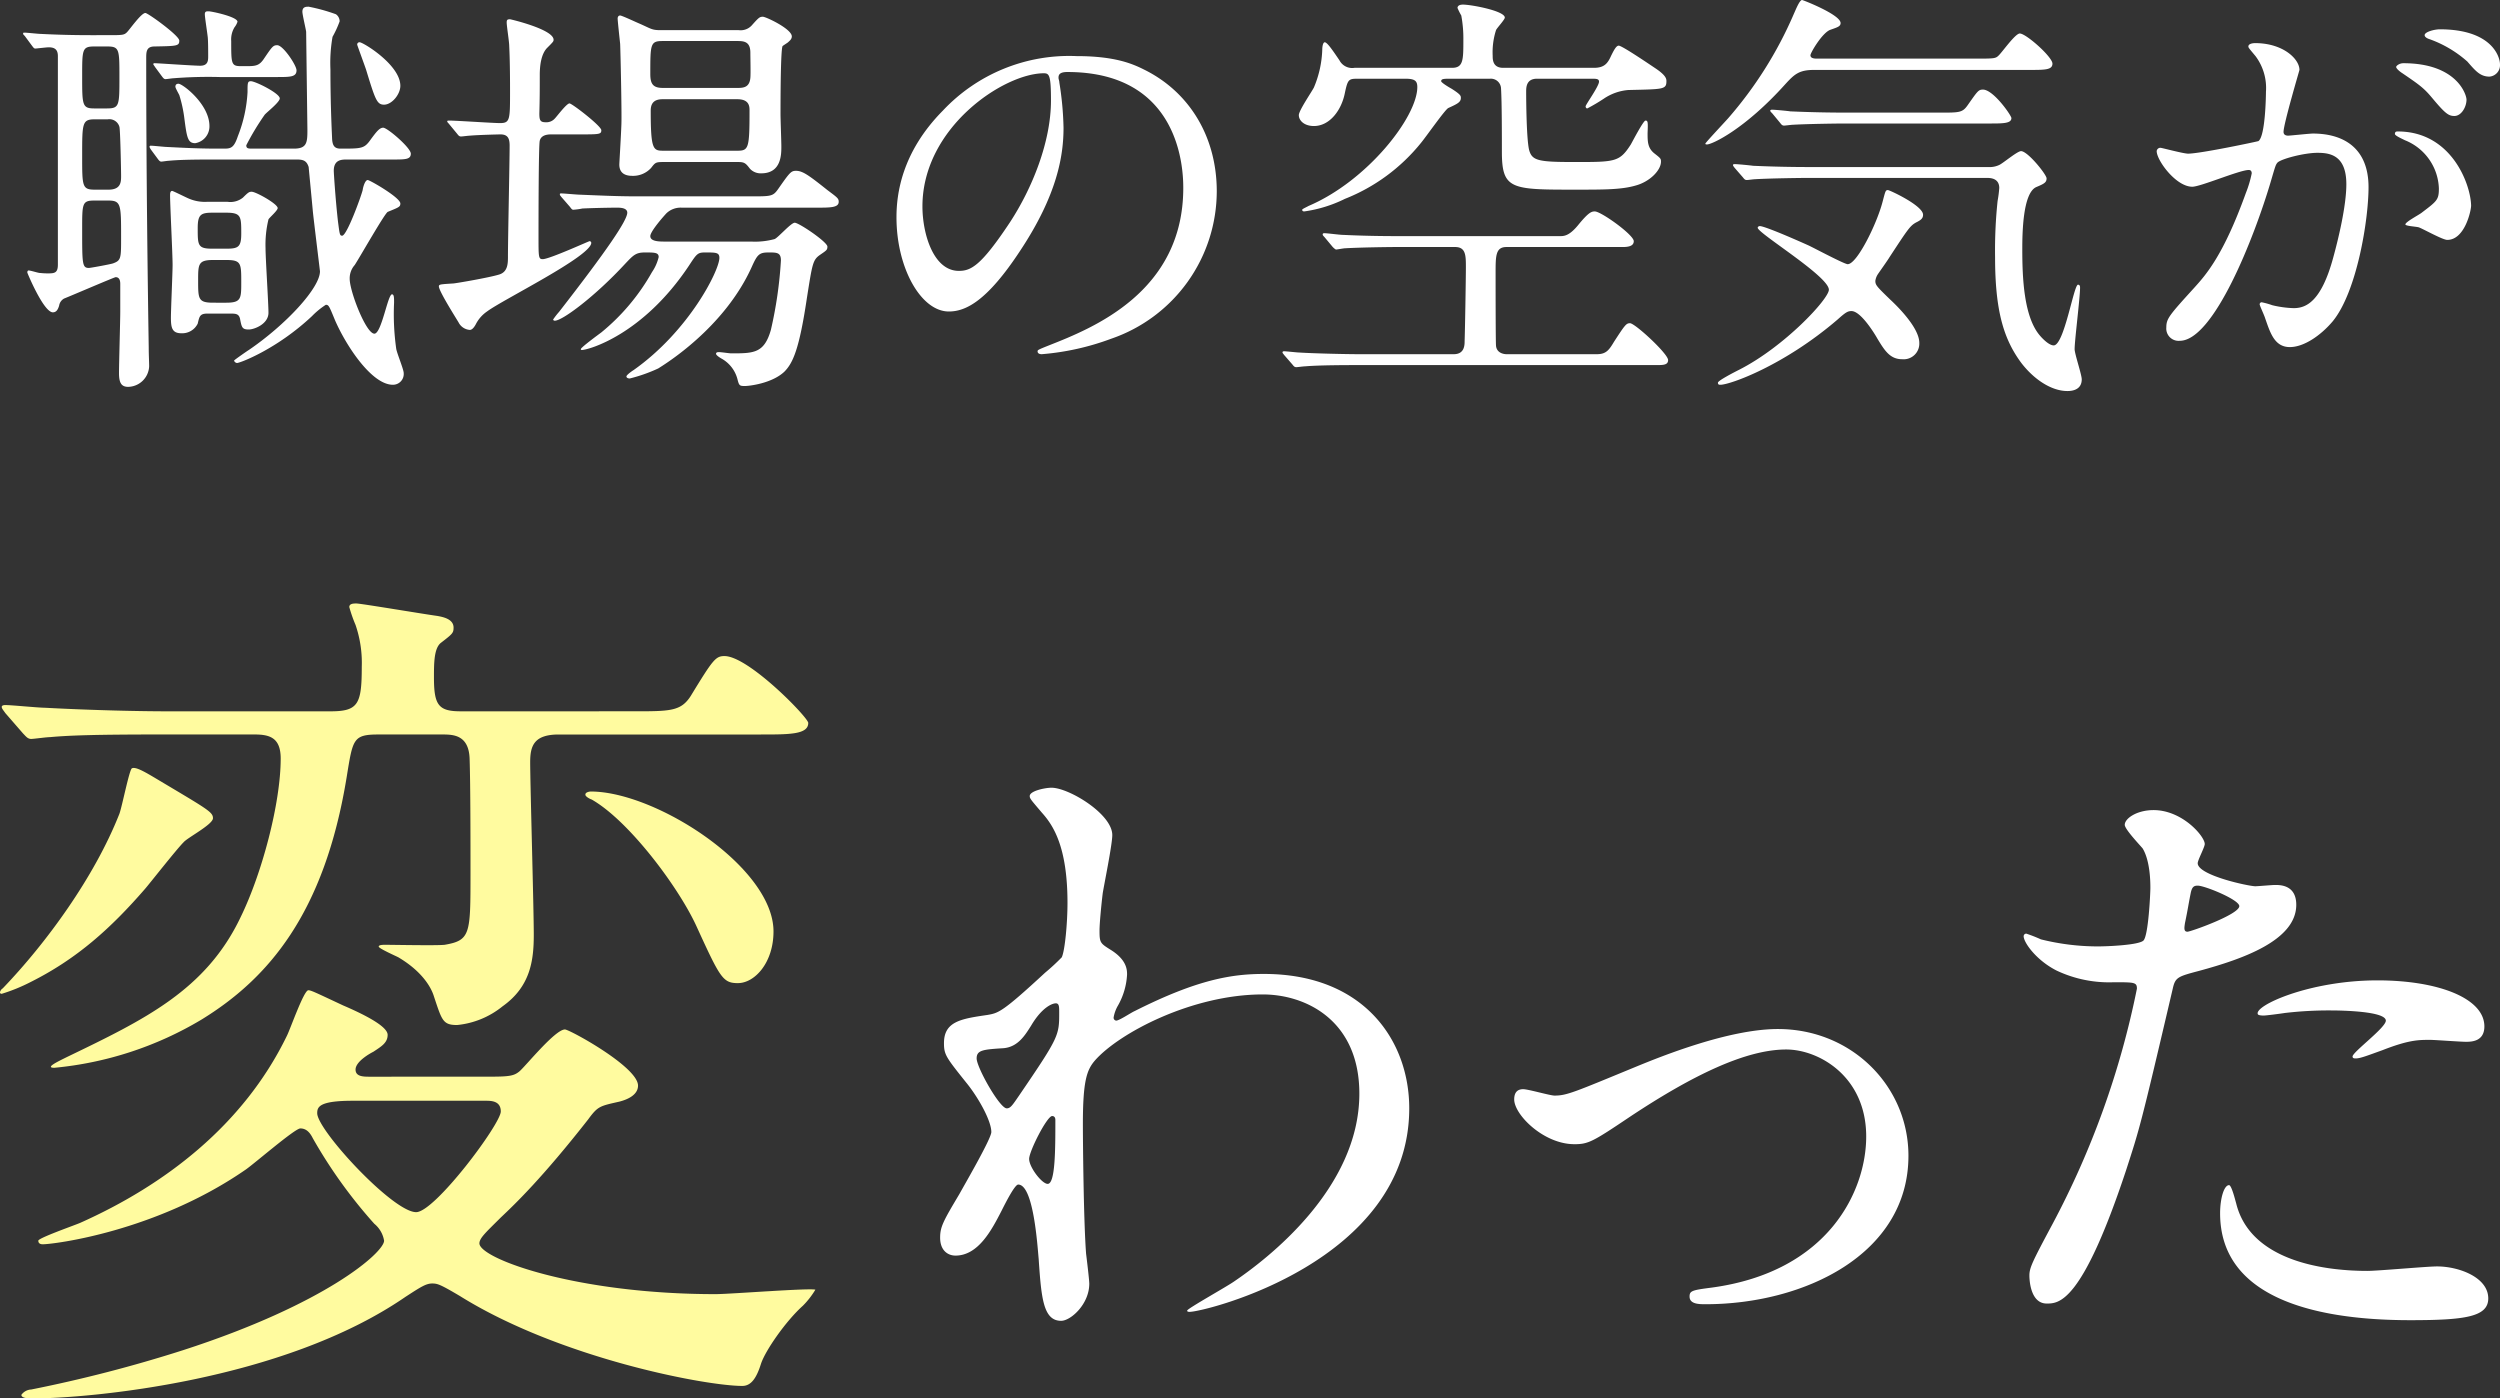 <svg xmlns="http://www.w3.org/2000/svg" width="417.987" height="233.807" viewBox="0 0 417.987 233.807"><rect x="0" y="0" width="417.987" height="233.807" fill="#333333" stroke="none"/><g transform="translate(-295.093 -6016.388)"><path d="M3.43-52.01c.21.28.35.49.56.49.14,0,1.89-.21,2.24-.21.98,0,1.54.35,1.54,1.47V-15.4c0,1.4-.56,1.47-1.68,1.47-.77,0-1.19-.07-1.33-.07-.28,0-1.54-.42-1.89-.42-.14,0-.21.14-.21.35,0,.07,2.73,6.65,4.27,6.65.56,0,.84-.42,1.05-1.12a1.644,1.644,0,0,1,.84-1.19c.91-.35,8.4-3.57,8.61-3.57.49,0,.77.35.77,1.12v4.69c0,1.47-.21,8.61-.21,10.22,0,1.68.42,2.31,1.54,2.31a3.589,3.589,0,0,0,3.5-3.43c0-.7-.07-1.96-.07-3.08-.14-9.17-.42-28.21-.42-48.37,0-1.12,0-2.03,1.4-2.03,3.71-.07,4.13-.07,4.13-.98,0-.84-5.25-4.62-5.67-4.62-.7,0-2.59,2.73-3.08,3.22s-.77.49-3.29.49H13.3c-2.94,0-5.6-.07-8.4-.21-.42,0-2.24-.21-2.66-.21-.21,0-.28,0-.28.14s0,.14.28.42ZM16.1-39.69a1.747,1.747,0,0,1,1.96,1.26c.14.42.28,7.21.28,8.19s0,2.31-2.1,2.31H13.93c-2.1,0-2.1-.56-2.1-5.6,0-5.53,0-6.16,2.1-6.16Zm-.07-12.18c2.03,0,2.03.49,2.03,5.11,0,4.76,0,5.25-2.1,5.25h-2.1c-2.03,0-2.03-.56-2.03-5.39,0-4.48,0-4.97,2.03-4.97Zm.14,25.76c2.17,0,2.17.63,2.17,6.16,0,3.5,0,3.85-1.33,4.34-.35.14-3.78.77-4.06.77-1.12,0-1.12-.7-1.12-6.51,0-4.27,0-4.76,2.03-4.76Zm16.59.21a6.836,6.836,0,0,1-3.15-.56c-.35-.14-2.59-1.26-2.73-1.26-.35,0-.35.49-.35.77,0,1.68.42,9.73.42,11.62,0,1.26-.28,7.42-.28,8.82,0,1.68.21,2.59,1.75,2.59a2.889,2.889,0,0,0,2.73-1.61c.28-1.19.35-1.68,1.61-1.68h3.78c.91,0,1.47,0,1.68.84.28,1.47.35,1.82,1.47,1.82.91,0,3.29-.91,3.29-2.8,0-1.54-.49-9.1-.49-10.78a17.964,17.964,0,0,1,.49-4.83c.14-.28,1.54-1.47,1.54-1.89,0-.7-3.64-2.73-4.34-2.73-.42,0-.56.07-1.47.98a3.343,3.343,0,0,1-2.59.7Zm3.15,1.82c2.52,0,2.52.63,2.52,3.5,0,2.24-.49,2.52-2.52,2.52H33.6c-2.45,0-2.45-.56-2.45-3.43,0-2.24.49-2.59,2.45-2.59Zm0,7.91c2.52,0,2.52.56,2.52,3.71,0,2.73,0,3.43-2.52,3.43H33.74c-2.52,0-2.52-.63-2.52-3.71,0-2.73,0-3.43,2.52-3.43ZM25.2-46.83c.21.28.35.42.56.42s1.12-.14,1.26-.14a73.942,73.942,0,0,1,7.77-.21h9.59c2.24,0,3.29,0,3.29-1.12,0-.84-2.24-4.2-3.22-4.2-.7,0-.84.21-2.31,2.38-.7.98-1.26,1.12-2.66,1.12H38.36c-1.61,0-1.61-.42-1.61-4.2a3.909,3.909,0,0,1,.56-2.31A2.905,2.905,0,0,0,37.8-56c0-.84-4.34-1.75-4.83-1.75-.35,0-.63,0-.63.49s.35,2.66.49,3.85c.07.7.07,2.45.07,3.15s0,1.61-1.33,1.61c-1.19,0-7-.42-7.63-.42-.07,0-.21,0-.21.14s.07.14.28.49ZM47.67-32.97c1.05,0,1.68.14,2.03,1.26,0,.07.63,6.58.7,7.42.14,1.4,1.19,9.94,1.19,10.01,0,2.8-5.74,8.96-11.9,13.16-.14.07-2.45,1.68-2.45,1.75,0,.21.28.42.49.42.49,0,6.65-2.31,12.53-7.84a13.086,13.086,0,0,1,2.31-1.89c.49,0,.56.21,1.54,2.59C56-1.75,60.27,4.69,63.77,4.69a1.8,1.8,0,0,0,1.82-1.96c0-.63-1.19-3.43-1.26-4.13a41.463,41.463,0,0,1-.35-7.63c0-.84,0-1.4-.35-1.4-.7,0-1.75,6.58-2.94,6.58-1.4,0-4.13-7.07-4.13-9.17a3.346,3.346,0,0,1,.84-2.31c.91-1.4,5.04-8.68,5.53-8.89,1.89-.77,2.1-.84,2.1-1.4,0-.98-5.11-3.92-5.46-3.92-.42,0-.77,1.12-.84,1.68-.35,1.33-2.66,7.63-3.43,7.63-.42,0-.42-.28-.7-2.38-.42-3.71-.7-8.12-.7-8.47,0-1.89,1.33-1.89,2.24-1.89H63.7c2.17,0,3.08,0,3.08-.98s-3.92-4.34-4.62-4.34c-.63,0-1.19.77-2.03,1.89-1.12,1.61-1.47,1.61-5.11,1.61-.98,0-1.33-.49-1.4-1.61,0-.28-.28-5.11-.28-11.62a25.333,25.333,0,0,1,.35-5.46,17.34,17.34,0,0,0,1.19-2.59,1.456,1.456,0,0,0-.63-1.19,30.024,30.024,0,0,0-4.55-1.26c-.42,0-1.05,0-1.05.84,0,.49.56,2.8.63,3.36,0,.14.21,16.24.21,16.38,0,2.1-.07,3.15-2.24,3.15H40.39c-.77,0-1.12,0-1.12-.56a43.049,43.049,0,0,1,3.08-5.11c.35-.42,2.52-2.1,2.52-2.73,0-.84-4.06-2.87-4.83-2.87-.56,0-.56.28-.56,1.82a23.3,23.3,0,0,1-1.61,7.35c-.63,1.89-1.12,2.1-2.24,2.1H34.37c-2.94,0-5.67-.14-8.4-.28-.35,0-2.24-.21-2.66-.21-.14,0-.21.07-.21.14,0,.14,0,.14.21.49l1.19,1.61c.21.28.35.42.56.42s1.05-.14,1.26-.14c1.54-.14,3.36-.21,7.77-.21ZM65.03-45.29c0-3.5-6.23-7.28-6.79-7.28a.368.368,0,0,0-.42.42c0,.07,1.26,3.5,1.47,4.13,1.54,5.04,1.82,5.88,3.01,5.88C63.63-42.14,65.03-43.89,65.03-45.29Zm-37.59,0c-.07.21,0,.35.63,1.54a21.866,21.866,0,0,1,.84,3.85c.42,3.22.56,4.2,1.82,4.2a2.843,2.843,0,0,0,2.38-2.87c0-3.64-4.48-7.07-5.18-7.07C27.58-45.64,27.44-45.43,27.44-45.29Zm80.99-9.31c-1.4,0-1.54-.28-3.64-1.19-.35-.14-2.73-1.26-3.01-1.26-.35,0-.42.35-.42.49,0,.42.35,3.57.42,4.27.07,1.75.28,11.41.21,13.37-.07,2.1-.35,6.51-.35,6.79,0,1.4.91,1.89,2.17,1.89a4.078,4.078,0,0,0,3.15-1.33c.7-.91.77-.98,2.1-.98h12.46c1.05,0,1.26.21,1.96,1.12a2.434,2.434,0,0,0,1.89.77c3.36,0,3.36-3.15,3.36-4.48,0-.84-.14-4.62-.14-5.39,0-1.61,0-10.85.35-11.41.07-.07.84-.56.91-.63.21-.21.63-.49.63-.98,0-1.26-4.34-3.29-4.83-3.29-.56,0-.7.14-1.89,1.47a2.518,2.518,0,0,1-2.17.77Zm13.02,1.82c1.19,0,2.1.21,2.1,1.96,0,.7.07,3.57,0,4.2-.14,1.47-.98,1.68-2.03,1.68h-12.6c-1.61,0-2.1-.63-2.1-2.31,0-4.97,0-5.53,2.03-5.53Zm-.07,9.73c2.03,0,2.03,1.26,2.03,1.89,0,6.3-.14,6.72-2.03,6.72H109.13c-1.82,0-2.24,0-2.24-6.72,0-1.05.42-1.89,1.96-1.89ZM74.55-37.24c.21.28.35.42.63.42.21,0,1.26-.14,1.47-.14,1.68-.14,5.04-.21,5.11-.21,1.26,0,1.54.7,1.54,1.89,0,2.59-.28,15.54-.28,18.48,0,1.19,0,2.66-1.54,3.08-1.61.49-6.86,1.4-7.56,1.47-2.17.14-2.45.14-2.45.49,0,.77,2.66,4.97,3.29,6.02a2.29,2.29,0,0,0,1.89,1.26c.49,0,.91-.77,1.05-1.05a5.734,5.734,0,0,1,1.82-2.03c2.59-1.96,17.43-9.24,17.43-11.48a.294.294,0,0,0-.28-.28c-.14,0-6.72,3.01-7.84,3.01-.7,0-.7-.35-.7-3.71,0-2.1,0-15.4.21-16.1.21-.84,1.05-1.05,1.89-1.05h4.69c3.36,0,3.71,0,3.71-.7s-4.9-4.48-5.32-4.48c-.49,0-2.1,2.17-2.45,2.52a1.873,1.873,0,0,1-1.54.63c-.91,0-1.05-.35-1.05-1.47.07-2.66.07-3.99.07-6.44,0-1.75.28-3.5,1.19-4.48,1.05-1.05,1.12-1.12,1.12-1.4,0-1.75-7.21-3.43-7.28-3.43-.49,0-.56.14-.56.56,0,.56.42,3.22.42,3.85.14,2.8.14,6.37.14,7.63,0,4.76,0,5.32-1.68,5.32-1.26,0-7.21-.42-8.54-.42-.14,0-.28,0-.28.14s.07.14.35.49ZM93.38-25.06c.21.28.35.49.56.49a11.622,11.622,0,0,0,1.54-.21c1.4-.07,4.27-.14,5.81-.14.42,0,1.68,0,1.68.84,0,1.26-3.29,6.16-11.41,16.59a12.534,12.534,0,0,0-.98,1.26c0,.14.14.21.28.21,1.26,0,6.72-4.06,11.76-9.52,1.33-1.4,1.75-1.89,3.29-1.89,1.61,0,2.31,0,2.31.77a7.587,7.587,0,0,1-1.12,2.52A35.356,35.356,0,0,1,98.63-4.06c-.56.42-3.43,2.52-3.43,2.8a.151.151,0,0,0,.14.14c1.12,0,10.22-2.52,17.92-14.07,1.33-2.03,1.47-2.24,2.73-2.24,1.82,0,2.38,0,2.38.91,0,2.1-5.11,12.25-14.35,18.76-.35.21-1.19.84-1.19,1.05,0,.28.35.35.56.35a26.378,26.378,0,0,0,4.76-1.68c.98-.63,11.06-6.72,15.68-17.08.91-2.03,1.26-2.31,2.8-2.31,1.33,0,2.03,0,2.03,1.33a69.36,69.36,0,0,1-1.68,11.62c-1.12,3.92-2.87,3.92-6.65,3.92-.28,0-1.68-.21-2.03-.21-.14,0-.49,0-.49.28s.84.77.98.84a5.527,5.527,0,0,1,2.59,3.36c.28,1.12.35,1.19,1.26,1.19.7,0,4.48-.42,6.58-2.38,1.47-1.47,2.52-3.85,3.78-12.32.91-5.74.98-6.37,2.17-7.21,1.12-.77,1.26-.84,1.26-1.4,0-.77-4.76-3.99-5.46-3.99-.63,0-2.73,2.45-3.36,2.73a12.484,12.484,0,0,1-3.92.42H109.27c-.91,0-2.45,0-2.45-.91,0-.84,2.45-3.57,2.73-3.85a3.437,3.437,0,0,1,2.52-.91h22.54c2.31,0,3.71,0,3.71-.98,0-.56-.21-.7-1.89-1.96-3.08-2.45-4.13-3.22-5.25-3.22-.84,0-1.05.28-3.01,3.08-.84,1.19-1.19,1.19-4.48,1.19H104.65c-3.29,0-6.16-.14-9.59-.28-.49,0-2.66-.21-3.08-.21-.21,0-.28,0-.28.14s0,.14.28.49ZM176.54-47.6c19.11,0,19.39,16.66,19.39,19.39,0,17.43-15.19,23.45-22.47,26.32-1.75.7-1.89.77-1.89.98,0,.42.42.49.7.49a43.024,43.024,0,0,0,11.62-2.59,26.105,26.105,0,0,0,17.64-24.64c0-9.17-4.62-16.66-12.18-20.37-1.96-.98-4.9-2.24-11.27-2.24a28.962,28.962,0,0,0-22.33,9.1c-7,7.07-7.77,14.14-7.77,17.85,0,8.54,4.13,15.75,8.75,15.75,2.8,0,6.37-1.68,11.97-10.22,6.16-9.31,7.21-15.82,7.21-20.51a53.657,53.657,0,0,0-.7-7.56c0-.28-.14-.56-.14-.77C175.07-47.04,175.14-47.6,176.54-47.6Zm-3.92.21c.91,0,1.19.35,1.19,4.55,0,6.93-3.15,14.7-6.86,20.37-4.83,7.28-6.51,8.12-8.54,8.12-4.27,0-6.09-6.23-6.09-10.78C152.32-38.36,165.97-47.39,172.62-47.39Zm60.41.91c1.61,0,2.03.35,2.03,1.4,0,4.97-8.33,15.68-18.2,19.88-.21.14-1.05.49-1.05.63,0,.28.28.28.35.28a22.208,22.208,0,0,0,6.79-2.1,30.933,30.933,0,0,0,12.74-9.38c.77-.91,3.99-5.53,4.55-5.81,1.54-.7,2.1-.98,2.1-1.68,0-.35,0-.56-1.54-1.54-.63-.35-1.75-1.05-1.75-1.26,0-.42.49-.42,1.61-.42h6.58a1.7,1.7,0,0,1,1.82,1.68c.14,2.31.14,7.91.14,10.5,0,6.37,1.54,6.37,12.32,6.37,4.83,0,7.7,0,10.08-.7,2.31-.63,4.2-2.52,4.2-3.99,0-.49-.07-.56-1.05-1.33-1.19-.91-1.19-2.03-1.19-3.43.07-1.82.07-2.1-.35-2.1-.35,0-2.1,3.36-2.45,3.99-1.89,2.94-2.59,2.94-9.38,2.94-6.09,0-7.14-.21-7.63-2.03-.42-1.75-.49-7.7-.49-9.73,0-.7,0-2.17,1.82-2.17h9.03c.84,0,1.33,0,1.33.49,0,.77-2.24,3.85-2.24,4.13,0,.14.07.35.28.35a30.438,30.438,0,0,0,2.73-1.61,8.532,8.532,0,0,1,4.13-1.47c5.81-.14,6.37-.07,6.37-1.47,0-.35,0-.91-1.75-2.1-1.05-.7-5.67-3.85-6.23-3.85-.42,0-.84.84-1.26,1.68-.56,1.26-1.12,2.03-2.87,2.03H249.41c-1.75,0-1.75-1.4-1.75-2.03a12.16,12.16,0,0,1,.56-4.27c.14-.35,1.47-1.75,1.47-2.1,0-1.12-5.6-2.17-7-2.17-.84,0-.91.42-.91.56a10.573,10.573,0,0,0,.63,1.26,20.807,20.807,0,0,1,.35,4.06c0,3.36,0,4.69-1.89,4.69H224.56a2.4,2.4,0,0,1-2.52-1.26c-1.05-1.54-2.03-3.01-2.45-3.01-.35,0-.42.91-.42,1.19a17.608,17.608,0,0,1-1.4,6.37c-.35.7-2.52,3.85-2.52,4.62,0,.91.91,1.82,2.52,1.82,2.66,0,4.62-2.66,5.18-5.53.49-2.31.63-2.38,2.24-2.38Zm-.84,26.32c-3.71,0-6.58-.07-9.59-.21-.49,0-2.59-.28-3.08-.28-.21,0-.28.07-.28.21,0,.07,0,.14.28.42l1.4,1.68c.07.07.42.42.56.42.21,0,1.26-.21,1.54-.21,2.45-.14,7.07-.21,8.82-.21h9.52c1.82,0,1.82,1.4,1.82,3.43,0,1.75-.14,10.29-.21,12.25,0,.7,0,2.24-1.82,2.24H225.47c-2.59,0-8.05-.14-10.15-.28-.35,0-2.17-.21-2.52-.21-.21,0-.28.07-.28.21,0,.07.07.14.28.42l1.4,1.61c.21.28.35.42.63.42.21,0,1.19-.14,1.47-.14,2.45-.21,7.14-.21,9.31-.21h49.63c1.05,0,1.75-.07,1.75-.84,0-1.05-5.53-6.16-6.37-6.16-.63,0-.84.28-2.66,3.08-.84,1.4-1.33,2.1-2.87,2.1H249.97c-.07,0-1.61,0-1.75-1.4-.07-.7-.07-10.99-.07-12.18,0-2.87,0-4.34,1.82-4.34h19.46c1.19,0,1.82-.28,1.82-.98,0-1.05-5.46-4.97-6.51-4.97-.56,0-1.05.14-2.87,2.38-1.47,1.75-2.31,1.75-3.01,1.75Zm86.8,17.85c0-2.59-3.85-6.3-4.83-7.21-2.24-2.17-2.52-2.45-2.52-3.15a2.673,2.673,0,0,1,.42-1.12c.28-.42,1.68-2.38,1.96-2.87,3.08-4.69,3.43-5.25,4.48-5.81.7-.35,1.12-.63,1.12-1.26,0-1.54-5.6-4.13-5.88-4.13-.42,0-.42.21-.91,2.03-.98,3.71-4.27,10.36-5.81,10.36-.56,0-5.53-2.66-6.58-3.15-3.43-1.54-7.42-3.22-8.12-3.22-.07,0-.35.07-.35.28,0,.91,11.9,8.12,11.9,10.36,0,1.54-7.42,9.52-14.98,13.37-.7.35-3.57,1.82-3.57,2.17s.21.35.42.35c1.61,0,10.64-3.22,19.6-10.92,1.33-1.19,1.68-1.4,2.31-1.4,1.61,0,3.99,3.99,4.34,4.62,1.19,1.96,2.1,3.43,4.13,3.43A2.617,2.617,0,0,0,318.99-2.31Zm18.48-45.64c2.52,0,3.78,0,3.78-1.05,0-1.12-4.41-5.04-5.46-5.04-.77,0-3.01,3.22-3.57,3.71-.49.49-.84.49-3.78.49H301.91c-.35,0-1.12,0-1.12-.56,0-.42,2.03-3.85,3.36-4.27,1.19-.42,1.68-.56,1.68-1.12,0-1.4-6.3-3.85-6.44-3.85-.42,0-1.05,1.61-1.4,2.38A66.428,66.428,0,0,1,287-39.83c-.56.63-3.78,4.06-3.78,4.2s.14.14.28.14c.84,0,6.3-2.52,13.09-10.08,1.54-1.68,2.31-2.38,4.83-2.38ZM330.4-29.89c1.33,0,1.96.63,1.96,1.68a20.371,20.371,0,0,1-.28,2.17,79.044,79.044,0,0,0-.42,9.38c0,8.89,1.4,13.65,4.34,17.64,1.96,2.59,4.9,4.76,7.77,4.76,1.05,0,2.38-.35,2.38-1.96,0-.77-1.19-4.27-1.19-5.04,0-1.47.91-8.61.91-10.29,0-.14,0-.49-.35-.49-.7,0-2.31,10.15-4.06,10.15-.77,0-1.89-1.12-2.45-1.82-2.52-3.15-2.8-9.38-2.8-14.21,0-2.66.07-9.38,2.31-10.43,1.33-.56,1.75-.77,1.75-1.47,0-.63-3.15-4.55-4.27-4.55-.63,0-3.01,2.03-3.64,2.31a3.778,3.778,0,0,1-1.82.35H300.79c-3.29,0-6.37-.07-9.59-.21-.42-.07-2.59-.28-3.08-.28-.21,0-.28.07-.28.14,0,.14.07.21.28.49l1.4,1.61c.21.28.35.42.63.42.21,0,1.19-.14,1.47-.14,2.45-.14,7.21-.21,8.82-.21ZM307.02-40.81c-3.22,0-6.37-.07-9.59-.21-.42-.07-2.59-.28-3.08-.28-.14,0-.28.07-.28.14,0,.14.07.21.35.49l1.33,1.61c.21.28.35.42.63.42.21,0,1.26-.14,1.47-.14,2.45-.14,7.28-.21,8.82-.21h24.01c2.31,0,3.71,0,3.71-.91,0-.42-3.01-4.76-4.76-4.76-.77,0-.91.28-2.59,2.66-.84,1.19-1.4,1.19-4.48,1.19Zm57.61,12.39c1.4,0,7.91-2.8,9.45-2.8.42,0,.49.35.49.56a18.818,18.818,0,0,1-.98,3.29c-3.78,10.5-6.72,13.72-8.61,15.82-4.2,4.62-4.69,5.18-4.69,6.65a2.058,2.058,0,0,0,2.24,2.24c5.67,0,12.46-17.22,15.26-26.74.7-2.38.77-2.66,1.05-3.01.49-.63,4.48-1.68,6.72-1.68,2.03,0,4.83.35,4.83,5.25,0,3.71-1.4,9.38-2.17,12.18-2.03,7.56-4.62,8.54-6.65,8.54A17.422,17.422,0,0,1,378-8.61a12.77,12.77,0,0,0-1.75-.49.331.331,0,0,0-.35.35c0,.21.77,1.82.91,2.31.84,2.38,1.54,4.83,4.13,4.83,2.38,0,5.18-1.96,7.14-4.27,4.06-4.9,6.02-16.94,6.02-22.47,0-6.44-4.06-8.96-9.31-8.96-.56,0-3.78.35-4.13.35-.49,0-.77-.21-.77-.63,0-1.33,2.66-10.29,2.66-10.36,0-1.82-2.73-4.48-7.42-4.48-.28,0-1.12.07-1.12.56,0,.21.14.35,1.19,1.61a8.86,8.86,0,0,1,1.75,5.95c0,.35-.07,7.42-1.26,8.26-.14.07-9.73,2.1-11.76,2.1-.77,0-4.41-.98-4.62-.98a.617.617,0,0,0-.63.56C358.68-32.83,361.9-28.42,364.63-28.42Zm46.62,3.15c-.07-3.57-3.29-12.39-12.25-12.39-.21,0-.49,0-.49.42,0,.28,1.12.77,1.68,1.05a9,9,0,0,1,5.67,8.05c0,1.89-.28,2.1-2.87,4.06-.42.35-2.73,1.54-2.73,1.96,0,.28,1.75.35,2.24.49.77.28,3.99,2.1,4.76,2.1C410.2-19.53,411.25-24.43,411.25-25.27ZM406-54.74c-.84,0-2.52.42-2.52.98,0,.21.21.49.91.7a19.294,19.294,0,0,1,6.23,3.71c1.4,1.61,2.17,2.52,3.71,2.52a1.922,1.922,0,0,0,1.75-2.03C416.08-50.19,414.68-54.74,406-54.74Zm-6.09,5.67c-.63,0-1.19.42-1.19.63,0,.28.7.84,1.05,1.05,2.87,1.96,3.57,2.45,4.97,4.13,2.17,2.59,2.73,3.01,3.71,3.01,1.19,0,2.03-1.54,2.03-2.73C410.48-43.82,408.87-49.07,399.91-49.07Z" transform="translate(297 6076.028)" fill="#fff"/><g transform="translate(287.49 6109.808)"><path d="M41.944-65.056c0-1.177.321-4.494.535-6.206.214-1.391,1.6-8.132,1.6-9.737,0-3.531-7.276-7.918-10.165-7.918-1.07,0-3.638.535-3.638,1.391,0,.428.214.642,2.033,2.782,1.819,2.033,4.28,5.564,4.28,15.087,0,3.317-.428,8.025-.963,9.1a35.64,35.64,0,0,1-2.782,2.568c-7.169,6.634-7.811,6.741-9.63,7.062-4.387.642-7.276,1.07-7.276,4.708,0,1.926.321,2.354,3.745,6.634,1.926,2.354,4.173,6.313,4.173,8.239,0,1.07-4.28,8.453-5.35,10.379-2.675,4.494-3.21,5.457-3.21,7.276,0,2.14,1.284,3,2.568,3,3.852,0,6.1-4.387,7.7-7.49.856-1.712,2.247-4.387,2.782-4.387,2.568,0,3.21,10.165,3.424,12.412C32.207-3.638,32.528.214,35.524.214c1.605,0,4.708-2.782,4.708-6.206,0-.642-.428-4.173-.535-5.029-.428-5.671-.535-19.26-.535-21.614,0-7.276.642-9.095,2.033-10.7,4.066-4.6,16.264-11.021,28.034-11.021,7.276,0,16.157,4.387,16.157,16.585,0,15.943-15.515,27.713-20.865,31.351C63.344-5.564,56.6-1.819,56.6-1.5c0,.214.214.214.428.214,2.461,0,36.7-8.346,36.7-34.026,0-11.342-7.6-22.47-24.289-22.47-5.243,0-11.021.856-21.614,6.206-.535.214-2.568,1.6-3.1,1.6A.49.49,0,0,1,44.3-50.5a5.94,5.94,0,0,1,.749-2.033,11.752,11.752,0,0,0,1.5-5.136c0-.749,0-2.461-2.782-4.173C42.051-62.916,41.944-63.023,41.944-65.056Zm-7.169,12.2c.428.107.428.642.428,1.5,0,3.852,0,4.066-6.634,13.8-1.177,1.712-1.5,2.247-2.14,2.247-1.177,0-5.029-6.848-5.029-8.346,0-1.391,1.07-1.5,4.494-1.712,2.461-.214,3.638-2.247,4.6-3.745C32.314-52.216,34.133-52.965,34.775-52.858Zm-.749,18.832c.321,0,.535.214.535.642,0,4.922,0,10.7-1.284,10.7-.963,0-3.1-2.782-3.1-4.173C30.174-28.141,33.17-34.026,34.026-34.026Zm87.312,4.708c2.354,0,3.1-.428,9.309-4.6,10.486-6.955,19.367-11.235,26.108-11.235,5.457,0,13.375,4.494,13.375,14.552,0,8.988-6.206,22.577-25.787,25.252-3.317.428-3.745.535-3.745,1.5,0,1.284,1.605,1.284,2.675,1.284,16.478,0,33.919-8.346,33.919-24.824,0-11.556-9.416-21.186-21.828-21.186-8.239,0-19.581,4.6-23.754,6.313-10.379,4.28-11.556,4.815-13.589,4.815-.749,0-4.387-1.07-5.243-1.07s-1.5.428-1.5,1.712C111.28-34.24,116.2-29.318,121.338-29.318ZM197.415-7.383c0,1.177.321,4.708,2.889,4.708,2.033,0,5.885,0,13.268-22.256,2.247-6.955,2.354-7.062,7.811-30.388.428-1.926.856-2.033,4.494-3,7.062-1.926,16.157-5.029,16.157-11.021,0-3.317-2.675-3.317-3.531-3.317-.535,0-2.889.214-3.317.214-1.07,0-9.63-1.819-9.63-3.852,0-.535,1.177-2.675,1.177-3.21,0-1.284-3.745-5.671-8.56-5.671-2.782,0-4.815,1.391-4.815,2.461,0,.749,2.568,3.424,3,3.959,1.284,2.14,1.284,5.778,1.284,6.634,0,.749-.321,8.025-1.177,8.774s-5.992.963-7.6.963a39.321,39.321,0,0,1-9.523-1.177,23.376,23.376,0,0,0-2.461-.963.45.45,0,0,0-.428.428c0,1.07,2.14,4.066,5.564,5.778a20.562,20.562,0,0,0,9.523,1.926c3.424,0,3.852,0,3.852,1.07a144.087,144.087,0,0,1-14.124,39.376C197.95-9.737,197.415-8.667,197.415-7.383Zm26-58.85c.535-2.568.535-2.889.963-5.029.214-1.07.535-1.284,1.177-1.284,1.177,0,6.955,2.354,6.955,3.424,0,1.391-8.132,4.28-8.667,4.28C223.2-64.842,223.309-65.484,223.416-66.233Zm12.2,15.194c.107.214.856.214.963.214.428,0,2.889-.321,3.531-.428a63.136,63.136,0,0,1,7.7-.428c1.6,0,9.2.107,9.2,1.712,0,1.177-5.564,5.243-5.564,5.992,0,.321.321.321.535.321.749,0,1.819-.428,4.494-1.391,4.387-1.712,5.992-1.712,7.918-1.712.856,0,5.029.321,5.992.321.856,0,3.1,0,3.1-2.568,0-4.708-7.7-7.7-17.869-7.7C244.174-56.71,234.865-52.43,235.614-51.039ZM230.8-22.47c-.856,0-1.5,2.247-1.5,4.708C229.3-4.28,243.746.107,261.08.107c9.1,0,13.054-.535,13.054-3.638,0-3.531-4.922-5.35-8.56-5.35-1.712,0-9.844.749-11.663.749-8.132,0-19.688-2.033-21.935-11.342C231.869-19.8,231.227-22.47,230.8-22.47Z" transform="translate(149.493 127.2)" fill="#fff"/><path d="M88.8-40.379c.894,0,2.533,0,2.533,1.788,0,2.086-11.026,16.837-14.155,16.837-3.874,0-16.539-13.708-16.539-16.539,0-1.043.3-2.086,5.96-2.086Zm-4.172-65.113c-3.725,0-4.47-1.043-4.47-5.662,0-2.384,0-4.917,1.192-5.811,1.937-1.49,2.086-1.639,2.086-2.533,0-1.49-1.937-1.788-2.682-1.937-2.235-.3-12.814-2.086-13.559-2.086-.447,0-1.192,0-1.192.6a23.651,23.651,0,0,0,1.043,2.98,19.523,19.523,0,0,1,1.043,7c0,6.258-.6,7.45-5.215,7.45H35.462c-3.874,0-12.069-.149-20.413-.6-1.043,0-5.513-.447-6.556-.447-.447,0-.6.149-.6.3,0,.3.3.6.6,1.043l2.98,3.427c.447.447.745.894,1.341.894.447,0,2.533-.3,3.129-.3,3.278-.3,7.748-.447,18.774-.447H50.064c2.533,0,4.47.447,4.47,4.023,0,7.45-3.129,19.221-6.7,26.522C42.018-58.855,31.737-53.938,18.774-47.68c-1.49.745-3.725,1.788-2.086,1.788a58.525,58.525,0,0,0,24.585-8.046C52.448-60.792,61.835-71.669,65.56-94.466c1.043-6.407,1.043-7.152,5.364-7.152H81.5c1.788,0,4.47,0,4.619,4.023.149,4.47.149,14.453.149,19.221,0,10.132,0,11.175-4.321,11.92-1.341.149-8.493,0-9.983,0-.3,0-1.043,0-1.043.3s2.682,1.49,3.278,1.788c4.023,2.384,5.513,5.066,5.96,6.556,1.341,4.023,1.49,4.768,3.874,4.768a14.254,14.254,0,0,0,7.6-3.129c4.619-3.278,5.215-7.6,5.215-11.92,0-4.619-.6-25.181-.6-28.906,0-2.682.6-4.619,4.768-4.619h33.823c4.768,0,7.9,0,7.9-1.937,0-.894-9.983-11.175-14.006-11.175-1.49,0-1.937.6-5.662,6.7-1.639,2.533-3.427,2.533-9.536,2.533ZM69.434-44.4c-1.043,0-2.384,0-2.384-1.192,0-1.341,2.384-2.682,2.98-2.98,1.341-.894,2.384-1.49,2.384-2.831,0-1.49-4.321-3.576-7.45-4.917-4.768-2.235-5.364-2.533-5.811-2.533-.745,0-2.98,6.407-3.576,7.6-7.3,15.049-20.562,25.032-34.568,31.29-1.043.447-7,2.533-7,2.98,0,.6.6.6.745.6,1.788,0,18.923-2.086,33.972-12.516,1.49-1.043,8.195-6.854,9.089-6.854,1.043,0,1.639.745,2.086,1.639a81.9,81.9,0,0,0,10.281,14.3,4.638,4.638,0,0,1,1.639,2.831c0,1.937-9.685,10.579-33.674,18.327A232.555,232.555,0,0,1,12.814,7.9a2.133,2.133,0,0,0-1.639.894c0,.6,1.341.6,1.788.6,9.387,0,41.869-2.831,62.431-16.986,2.533-1.639,3.427-2.235,4.47-2.235.894,0,1.341.149,4.619,2.086C101.171,2.682,125.607,7.3,131.716,7.3c1.49,0,2.384-1.341,3.129-3.725.745-2.235,4.172-7.152,7-9.685a13.99,13.99,0,0,0,2.086-2.682c-1.043-.3-14.3.745-16.688.745-23.393,0-39.485-5.96-39.485-8.493,0-.894,1.192-1.937,3.576-4.321,2.533-2.384,7-6.7,14.6-16.39,1.639-2.235,1.937-2.235,5.215-2.98,1.192-.3,3.129-1.043,3.129-2.682,0-3.129-11.473-9.387-12.218-9.387-1.639,0-6.556,6.109-7.6,7-.894.745-1.639.894-4.917.894ZM29.651-95.956c-.447.3-1.639,6.407-2.086,7.6-4.172,10.579-12.218,21.605-19.519,29.2-.3.149-.745.894-.149.894A29.171,29.171,0,0,0,12.665-60.2c7.748-3.874,13.41-8.94,19.221-15.645.894-1.043,5.215-6.556,6.407-7.748.6-.745,4.917-2.98,4.917-4.023s-.894-1.49-9.387-6.556C31.588-95.509,30.247-96.254,29.651-95.956Zm75.841,4.321c-.149.3.6.745,1.043.894,6.258,3.576,14.453,14.6,17.433,21.009,4.023,8.791,4.47,9.685,7,9.685,2.831,0,5.96-3.427,5.96-8.642,0-10.728-19.668-23.393-30.545-23.393C106.088-92.082,105.492-91.933,105.492-91.635Z" transform="translate(0 131)" fill="#fffb9f"/></g></g></svg>